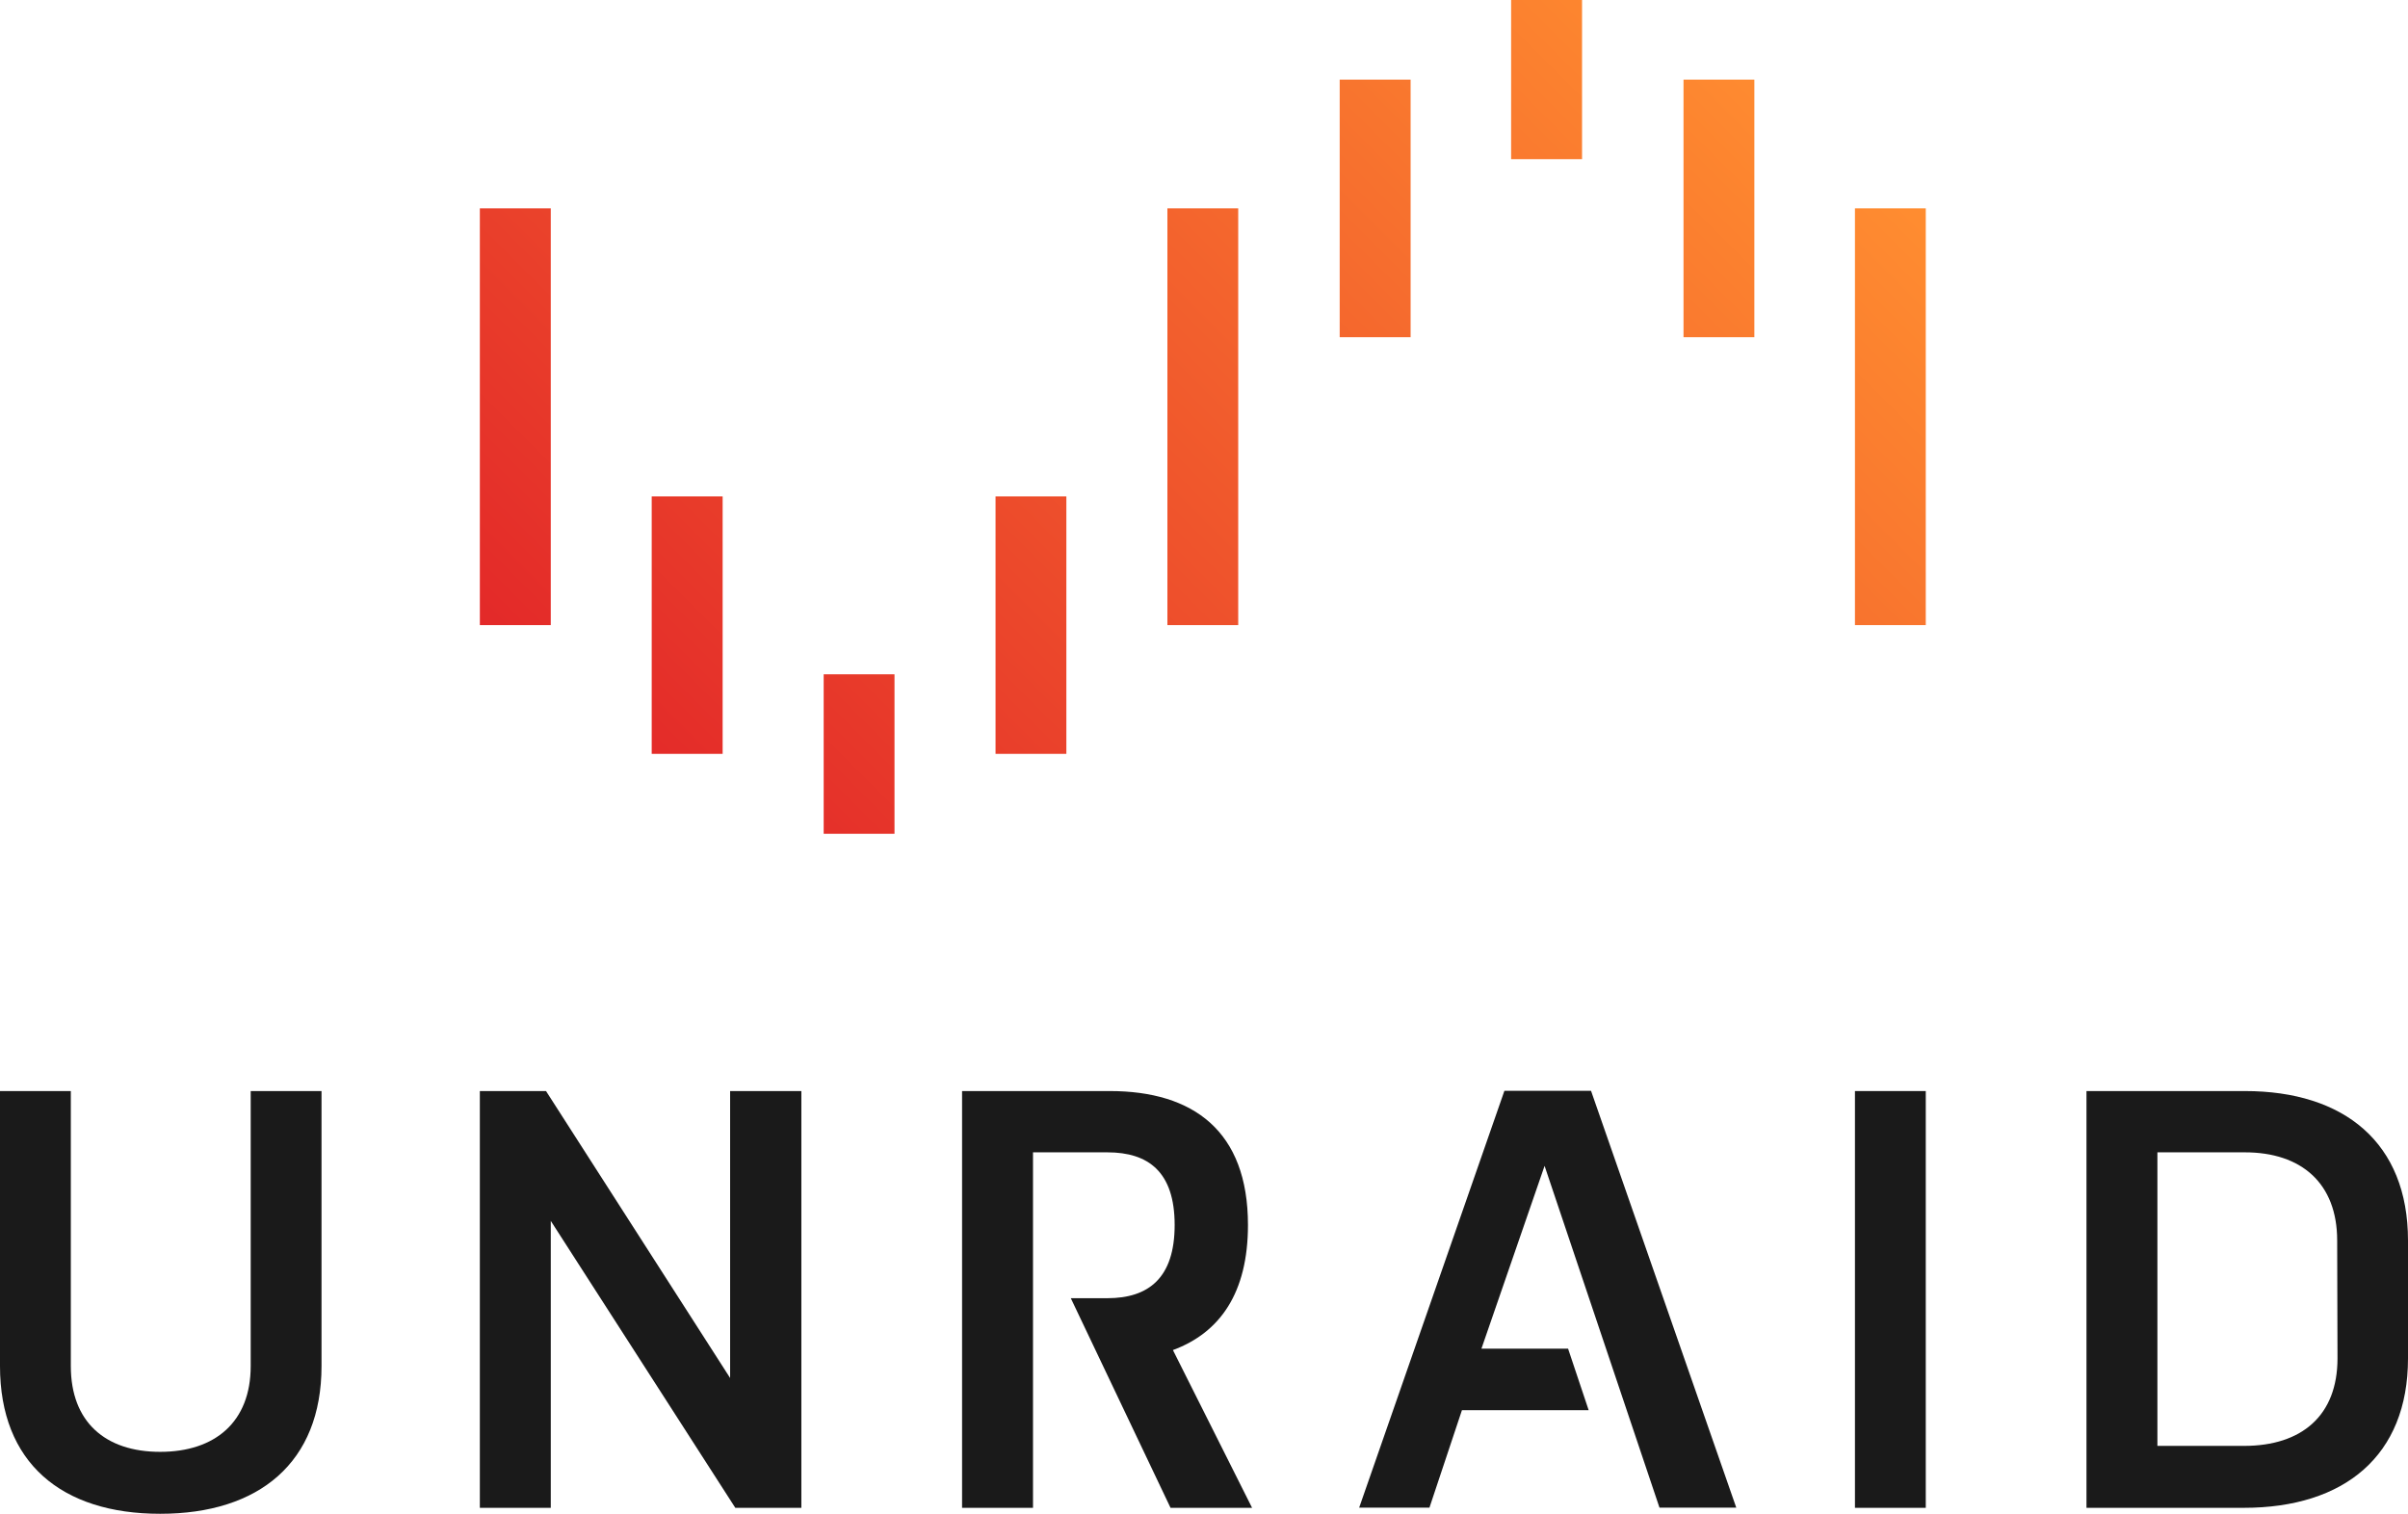 <svg xmlns="http://www.w3.org/2000/svg" xmlns:xlink="http://www.w3.org/1999/xlink" viewBox="0 0 222.36 139.8"><defs><linearGradient id="a" x1="68.07" y1="81.49" x2="154.07" y2="-4.51" gradientUnits="userSpaceOnUse"><stop offset="0" stop-color="#e32929"></stop><stop offset="1" stop-color="#ff8d30"></stop></linearGradient></defs><title>UN-stacked-light</title><path d="M146.7,130.23H135l-3,9h-6.49l13.41-38.49h8l13.41,38.49h-7.09l-10.61-31.56-5.83,16.88h8Z" fill="#1a1a1a"></path><path d="M29.69,100.76v25.4c0,8.91-5.77,13.64-14.9,13.64S0,135.07,0,126.16v-25.4H6.54v25.4c0,5.17,3.19,7.92,8.25,7.92s8.36-2.75,8.36-7.92v-25.4Z" fill="#1a1a1a"></path><path d="M50.86,112.75v26.5H44.31V100.76h6.11l17,26.5v-26.5H74v38.49H67.9Z" fill="#1a1a1a"></path><path d="M171.29,100.76h6.54v38.49h-6.54Z" fill="#1a1a1a"></path><path d="M222.36,125.45c0,9-5.88,13.8-15.17,13.8H192.67V100.76H207.3c9.18,0,15.06,4.78,15.06,13.8Zm-6.54-10.89c0-5.28-3.3-8.14-8.52-8.14h-8.08v27.11h8c5.33,0,8.63-2.8,8.63-8.08Z" fill="#1a1a1a"></path><path d="M108.31,124.68c4.34-1.6,6.93-5.28,6.93-11.55,0-8.69-5.06-12.37-12.76-12.37H88.84v38.49h6.55V106.42h6.87c3.8,0,6.21,1.82,6.21,6.71s-2.41,6.76-6.21,6.76H98.88l9.21,19.36h7.53Z" fill="#1a1a1a"></path><path d="M107.8,19.24h6.54V57.73H107.8ZM50.86,57.73H44.31V19.24h6.55Zm25.2,4.54H82.6V77H76.06ZM60.18,45.84h6.55V69.62H60.18Zm31.75,0h6.54V69.62H91.93Zm79.36-26.6h6.54V57.73h-6.54Zm-25.2-4.54h-6.55V0h6.55ZM162,31.14h-6.54V7.35H162Zm-31.74,0h-6.55V7.35h6.55Z" fill="url(#a)"></path></svg>